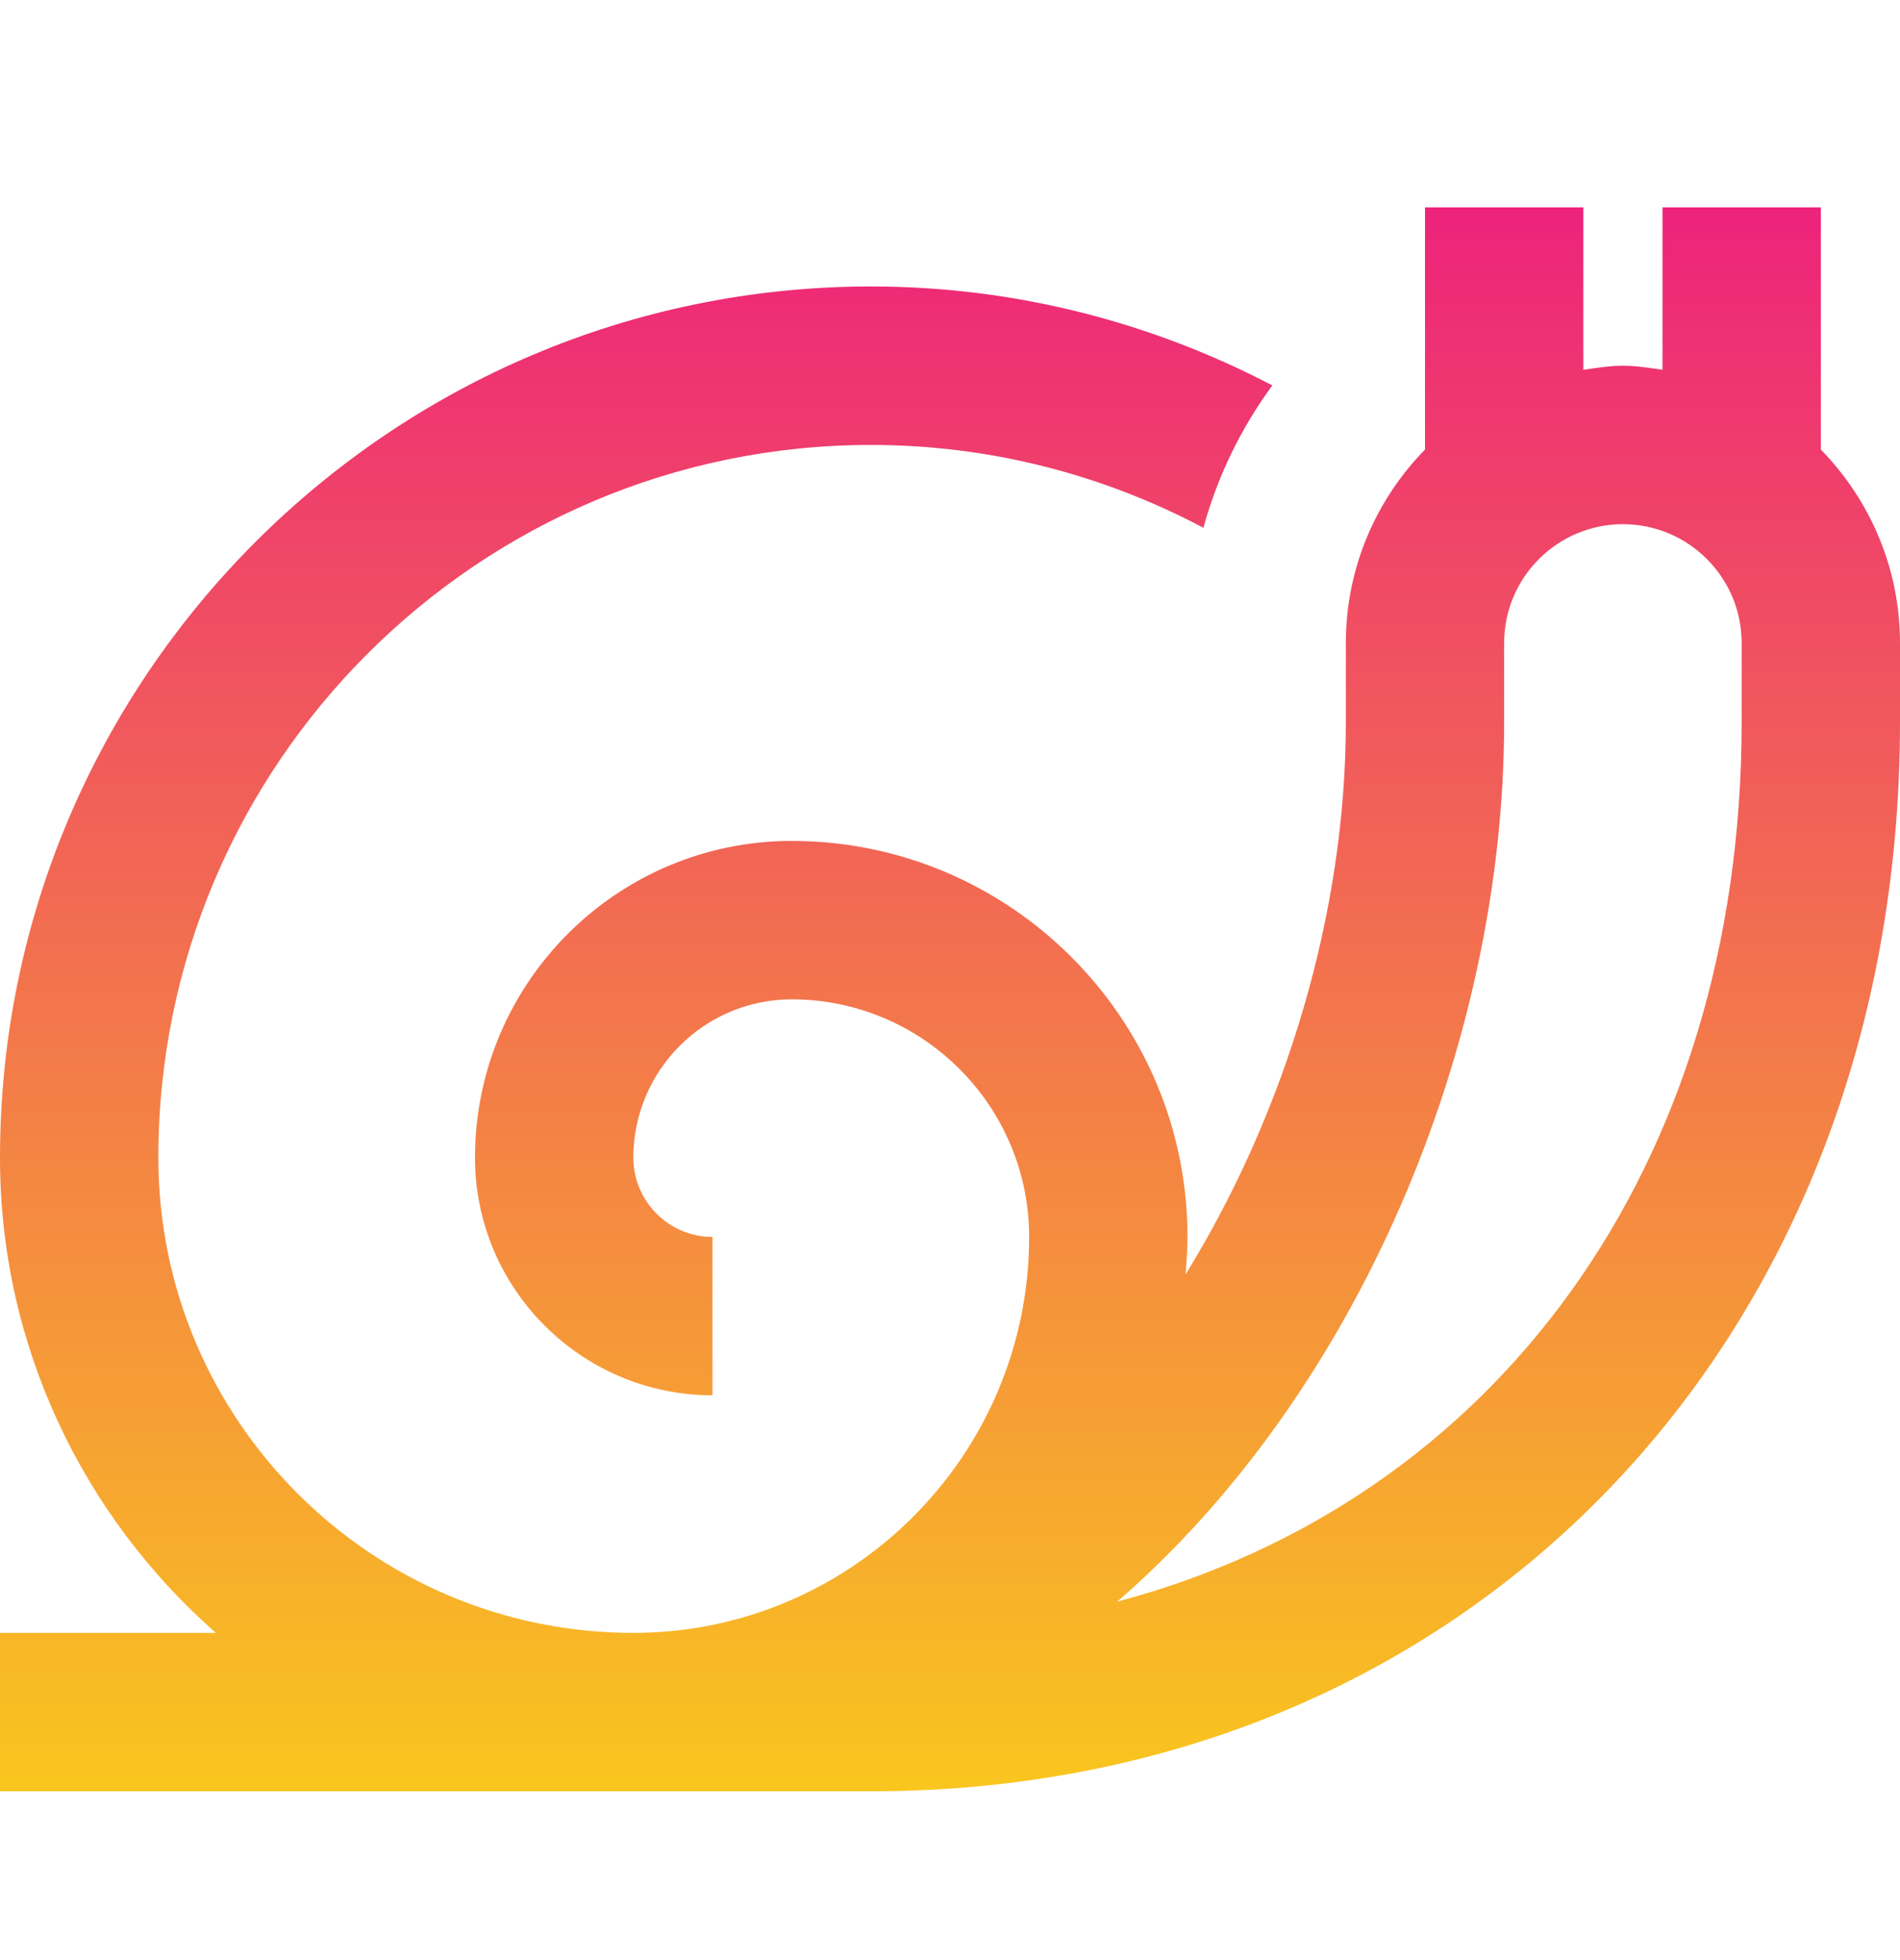 <svg width="32" height="33" viewBox="0 0 32 33" fill="none" xmlns="http://www.w3.org/2000/svg">
<path d="M30.667 7.569V3.491H28V6.226C27.78 6.194 27.561 6.158 27.333 6.158C27.105 6.158 26.887 6.194 26.667 6.226V3.491H24V7.569C23.177 8.41 22.667 9.558 22.667 10.825V12.158C22.667 15.346 21.669 18.699 19.968 21.455C19.983 21.246 20 21.038 20 20.825C20 17.149 17.009 14.158 13.333 14.158C10.392 14.158 8 16.55 8 19.491C8 21.697 9.795 23.491 12 23.491V20.825C11.265 20.825 10.667 20.226 10.667 19.491C10.667 18.021 11.863 16.825 13.333 16.825C15.539 16.825 17.333 18.619 17.333 20.825C17.333 24.501 14.343 27.491 10.667 27.491C6.255 27.491 2.667 23.903 2.667 19.491C2.667 12.875 8.051 7.491 14.667 7.491C16.689 7.491 18.593 7.999 20.268 8.886C20.508 8.01 20.905 7.202 21.429 6.489C19.404 5.431 17.107 4.823 14.668 4.823C6.58 4.825 0 11.405 0 19.491C0 22.678 1.412 25.535 3.635 27.491H0V30.158H14.667C24.709 30.158 32 22.587 32 12.158V10.825C32 9.558 31.489 8.411 30.667 7.569ZM29.333 12.158C29.333 19.657 25.172 25.277 18.815 26.966C22.861 23.463 25.333 17.611 25.333 12.158V10.825C25.333 9.722 26.231 8.825 27.333 8.825C28.436 8.825 29.333 9.722 29.333 10.825V12.158Z" fill="url(#paint0_linear_1155_267)"/>
<defs>
<linearGradient id="paint0_linear_1155_267" x1="16" y1="3.491" x2="16" y2="30.158" gradientUnits="userSpaceOnUse">
<stop stop-color="#ED237B"/>
<stop offset="1" stop-color="#F9C61E"/>
</linearGradient>
</defs>
</svg>
